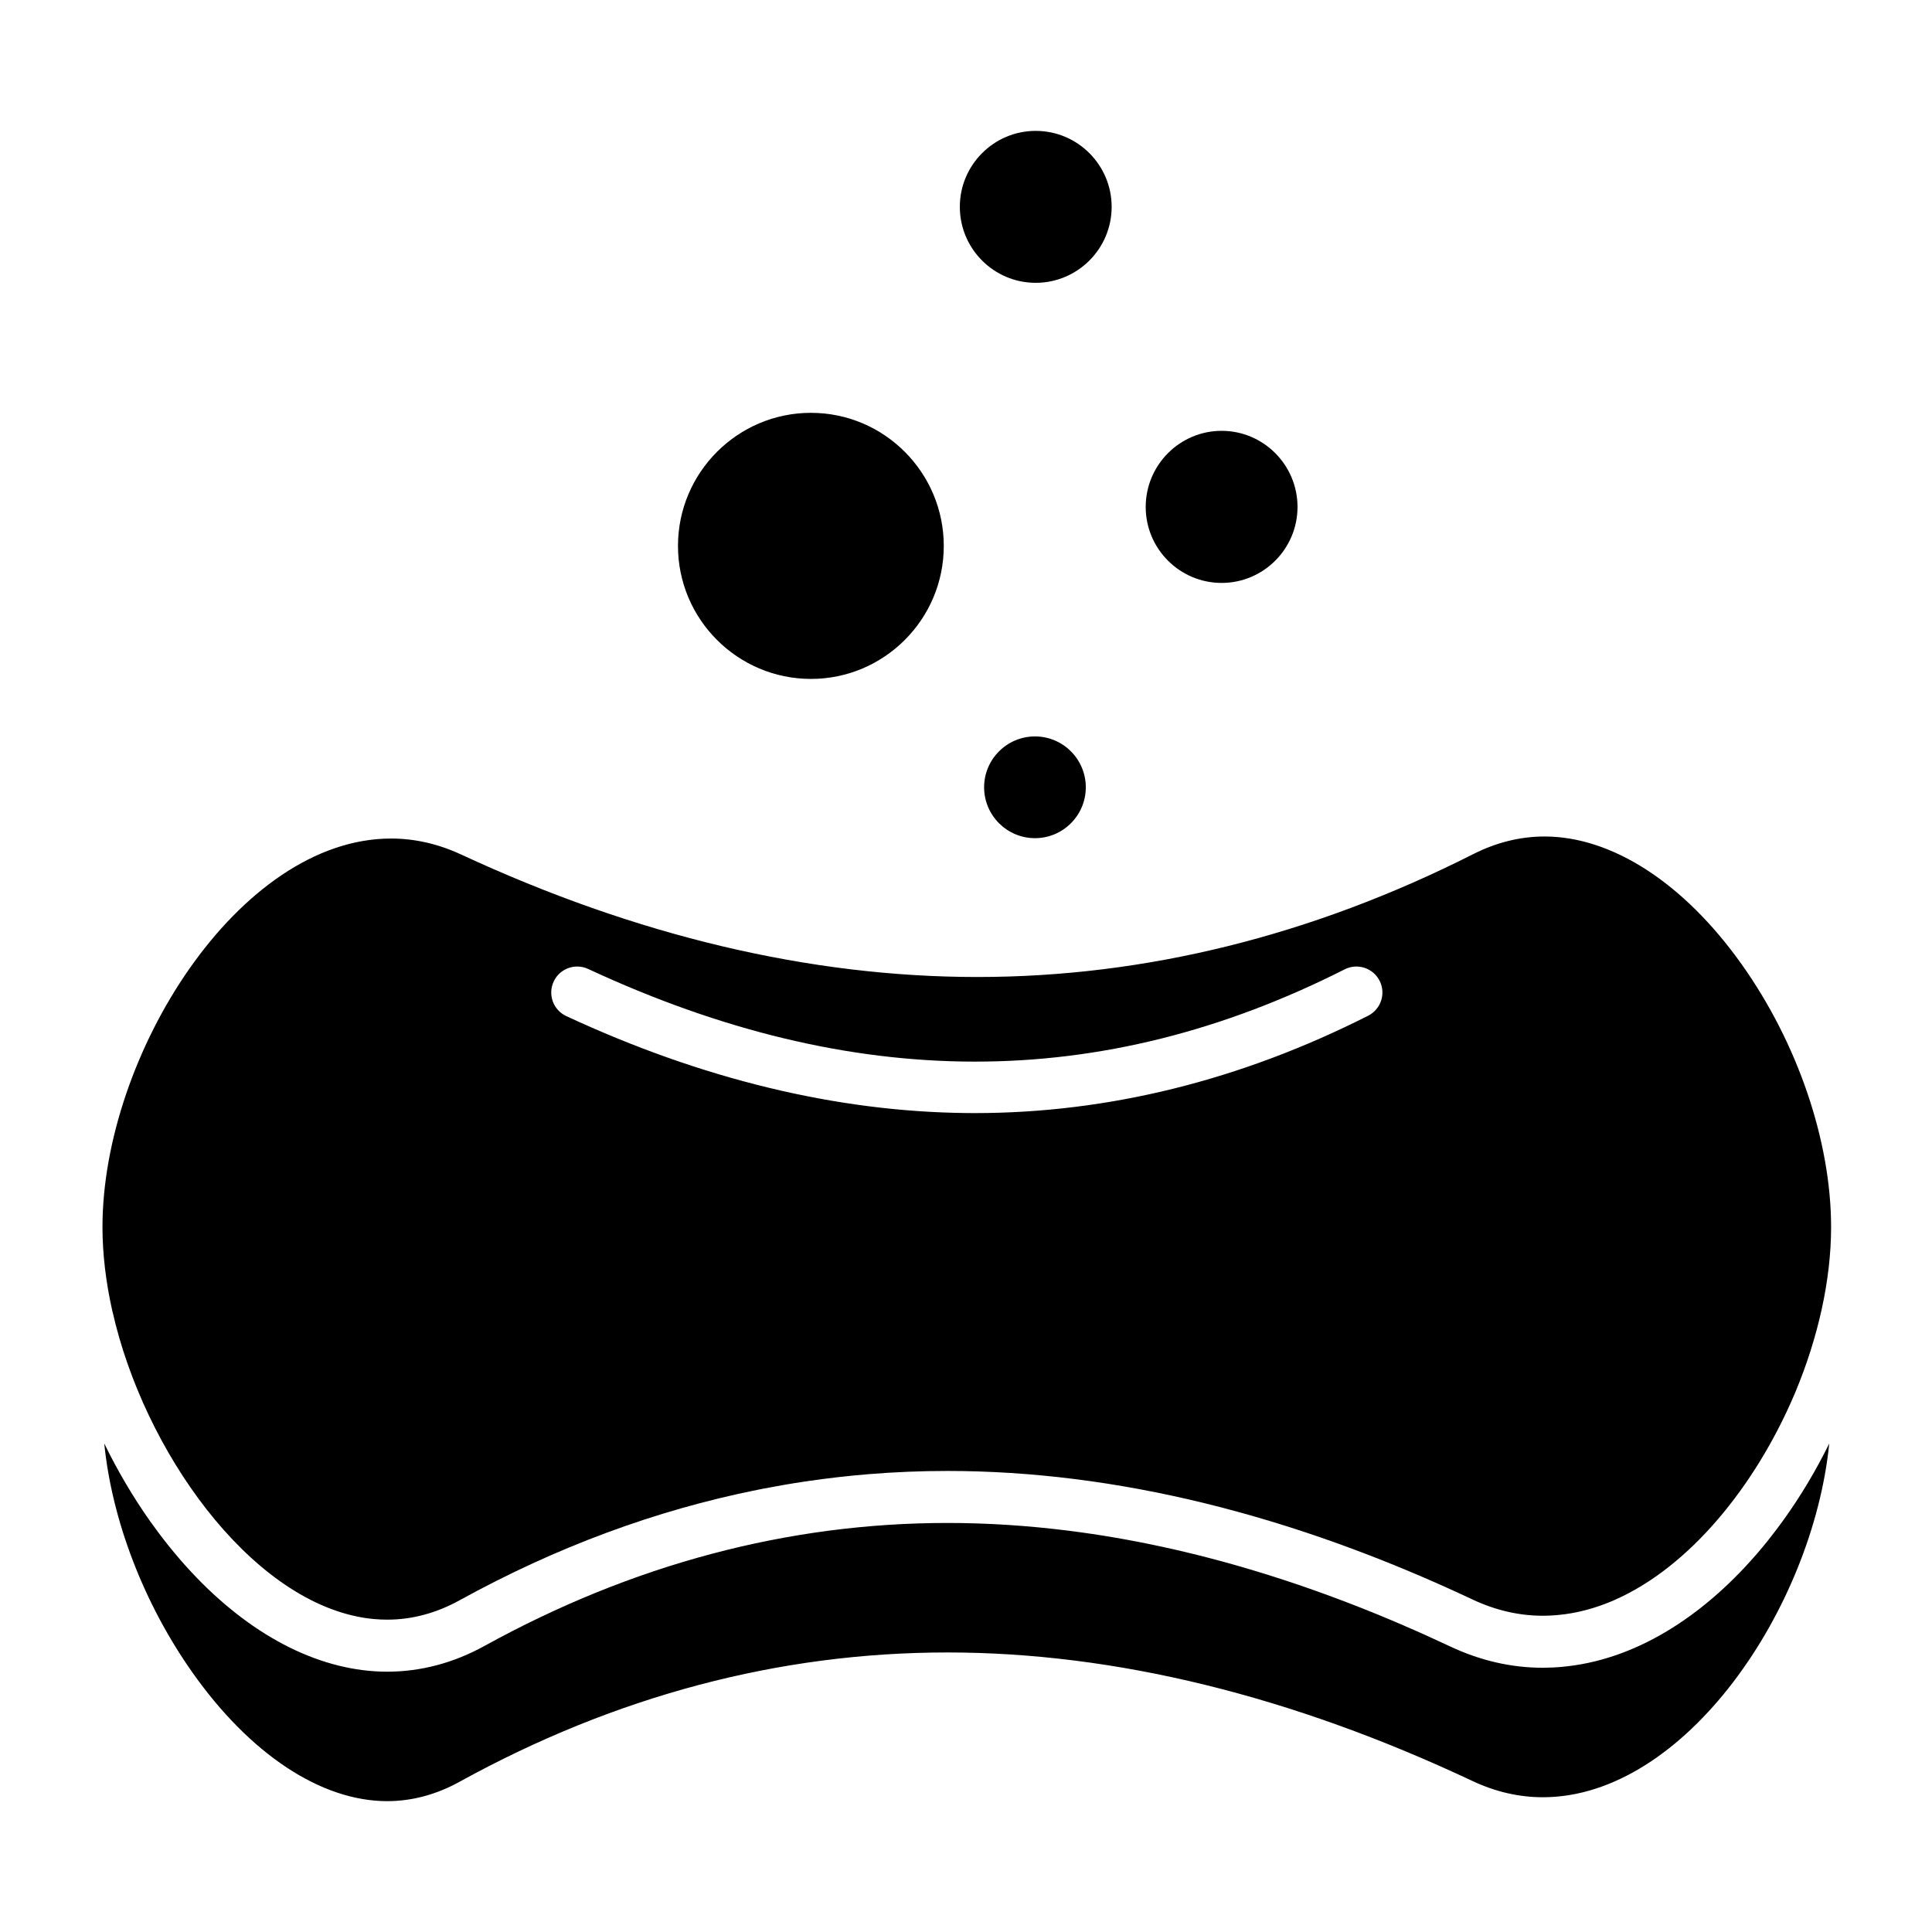 <?xml version="1.0" encoding="UTF-8"?>
<!-- Uploaded to: ICON Repo, www.svgrepo.com, Generator: ICON Repo Mixer Tools -->
<svg fill="#000000" width="800px" height="800px" version="1.1" viewBox="144 144 512 512" xmlns="http://www.w3.org/2000/svg">
 <g>
  <path d="m358.91 323.92c19.41 0 35.199-15.809 35.199-35.238 0-19.453-15.789-35.277-35.199-35.277-19.43 0-35.238 15.824-35.238 35.277 0 19.43 15.809 35.238 35.238 35.238z"/>
  <path d="m404.8 352.64c0 7.434 6.047 13.484 13.484 13.484 7.426 0 13.465-6.047 13.465-13.484 0-7.434-6.039-13.48-13.465-13.48-7.438 0-13.484 6.047-13.484 13.48z"/>
  <path d="m467.75 298.48c11.086 0 20.105-9.031 20.105-20.133 0-11.121-9.02-20.172-20.105-20.172-11.098 0-20.125 9.051-20.125 20.172-0.004 11.102 9.023 20.133 20.125 20.133z"/>
  <path d="m612.75 551.97c-0.148 0.188-0.301 0.371-0.449 0.559-0.449 0.555-0.898 1.105-1.352 1.648-0.305 0.363-0.609 0.727-0.918 1.09-0.25 0.293-0.504 0.586-0.758 0.875-14.316 16.453-32.207 28-51.688 29.621-0.293 0.023-0.586 0.047-0.879 0.07-0.453 0.031-0.91 0.059-1.363 0.078-0.66 0.031-1.32 0.047-1.98 0.051-0.156 0-0.312 0.012-0.469 0.012h-0.008c-8.355 0-16.605-1.895-24.52-5.625-34.617-16.297-68.496-26.57-101.12-30.688-10.875-1.371-21.605-2.062-32.18-2.062-42.164 0-83.414 10.953-122.61 32.555-8.242 4.551-16.938 6.859-25.844 6.859-17.18 0-34.91-8.793-50.469-24.887-0.004-0.004-0.008-0.008-0.012-0.012-0.559-0.578-1.113-1.168-1.668-1.766-0.156-0.168-0.312-0.34-0.469-0.508-0.395-0.43-0.789-0.867-1.184-1.309-0.227-0.258-0.457-0.516-0.684-0.777-0.129-0.148-0.258-0.289-0.387-0.438-0.086-0.102-0.172-0.207-0.258-0.309-1.824-2.117-3.606-4.336-5.348-6.656-0.027-0.035-0.055-0.07-0.082-0.105-0.785-1.047-1.562-2.106-2.328-3.188-4.562-6.473-8.613-13.379-12.094-20.523 2.023 20.301 10.434 42.352 23.352 60.672 15.289 21.68 34.109 34.117 51.633 34.117 6.547 0 13-1.73 19.18-5.141 41.254-22.738 84.742-34.266 129.26-34.266 44.336 0 91.156 11.461 139.16 34.062 6.066 2.859 12.336 4.309 18.641 4.309 37.719 0 71.555-50.148 75.914-93.746-3.484 7.082-7.543 13.906-12.113 20.258-1.27 1.773-2.582 3.496-3.918 5.168z"/>
  <path d="m418.47 218.95c11.098 0 20.129-9.031 20.129-20.133 0-11.102-9.027-20.133-20.129-20.133-11.086 0-20.105 9.031-20.105 20.133 0 11.102 9.02 20.133 20.105 20.133z"/>
  <path d="m173.82 491.58c8.285 36.816 36.18 76.055 66.336 81.102 0.215 0.035 0.43 0.074 0.648 0.105 0.246 0.039 0.492 0.07 0.742 0.102 0.406 0.051 0.812 0.102 1.219 0.141 0.117 0.012 0.23 0.023 0.348 0.035 1.168 0.105 2.34 0.16 3.516 0.16 6.547 0 13-1.73 19.18-5.141 25.52-14.066 51.891-23.836 78.836-29.246 0.539-0.105 1.074-0.215 1.613-0.32 3.617-0.703 7.246-1.328 10.883-1.871 0.379-0.059 0.762-0.113 1.141-0.168 2.422-0.352 4.852-0.672 7.285-0.953 0.281-0.031 0.562-0.066 0.844-0.098 2.621-0.297 5.242-0.555 7.871-0.766 6.902-0.562 13.832-0.844 20.785-0.844 44.336 0 91.156 11.461 139.16 34.062 6.066 2.859 12.34 4.309 18.641 4.309 0.625 0 1.246-0.016 1.867-0.043 0.035-0.004 0.07-0.004 0.105-0.008 0.566-0.027 1.133-0.062 1.699-0.113 0.094-0.008 0.188-0.02 0.285-0.027 0.512-0.047 1.027-0.102 1.539-0.168 0.102-0.012 0.203-0.027 0.309-0.039 0.523-0.07 1.047-0.152 1.566-0.238 0.078-0.012 0.152-0.023 0.23-0.039 1.797-0.316 3.586-0.742 5.356-1.27 0.148-0.043 0.293-0.09 0.441-0.137 0.41-0.125 0.82-0.258 1.227-0.395 0.223-0.074 0.445-0.152 0.668-0.23 0.32-0.113 0.641-0.23 0.961-0.348 0.273-0.102 0.551-0.207 0.82-0.312 0.238-0.094 0.48-0.191 0.719-0.293 0.34-0.141 0.68-0.277 1.016-0.426 0.07-0.031 0.141-0.062 0.207-0.094 19.996-8.785 37.242-30.301 47.422-53.938 0.102-0.234 0.203-0.465 0.301-0.699 0.07-0.164 0.137-0.328 0.207-0.492 5.981-14.352 9.445-29.609 9.445-43.695 0-22.777-8.891-48.852-23.785-69.754-15.281-21.449-34.293-33.75-52.156-33.75-6.422 0-12.785 1.574-18.914 4.68-42.703 21.602-86.91 32.555-131.4 32.555-44.391 0-90.41-10.918-136.78-32.453-6.051-2.812-12.301-4.242-18.582-4.242-40.473 0-76.484 57.578-76.484 102.96 0 7.191 0.918 14.711 2.617 22.277 0.016 0.039 0.031 0.074 0.043 0.117zm116.9-87.453c1.602-3.449 5.699-4.949 9.148-3.344 70.387 32.711 135.96 32.742 200.49 0.102 3.394-1.719 7.539-0.355 9.254 3.035 1.719 3.394 0.355 7.539-3.035 9.254-33.852 17.125-68.906 25.805-104.21 25.805-0.742 0-1.484-0.004-2.227-0.012-34.465-0.355-70.156-9-106.07-25.691-3.449-1.602-4.945-5.695-3.344-9.148z"/>
 </g>
</svg>